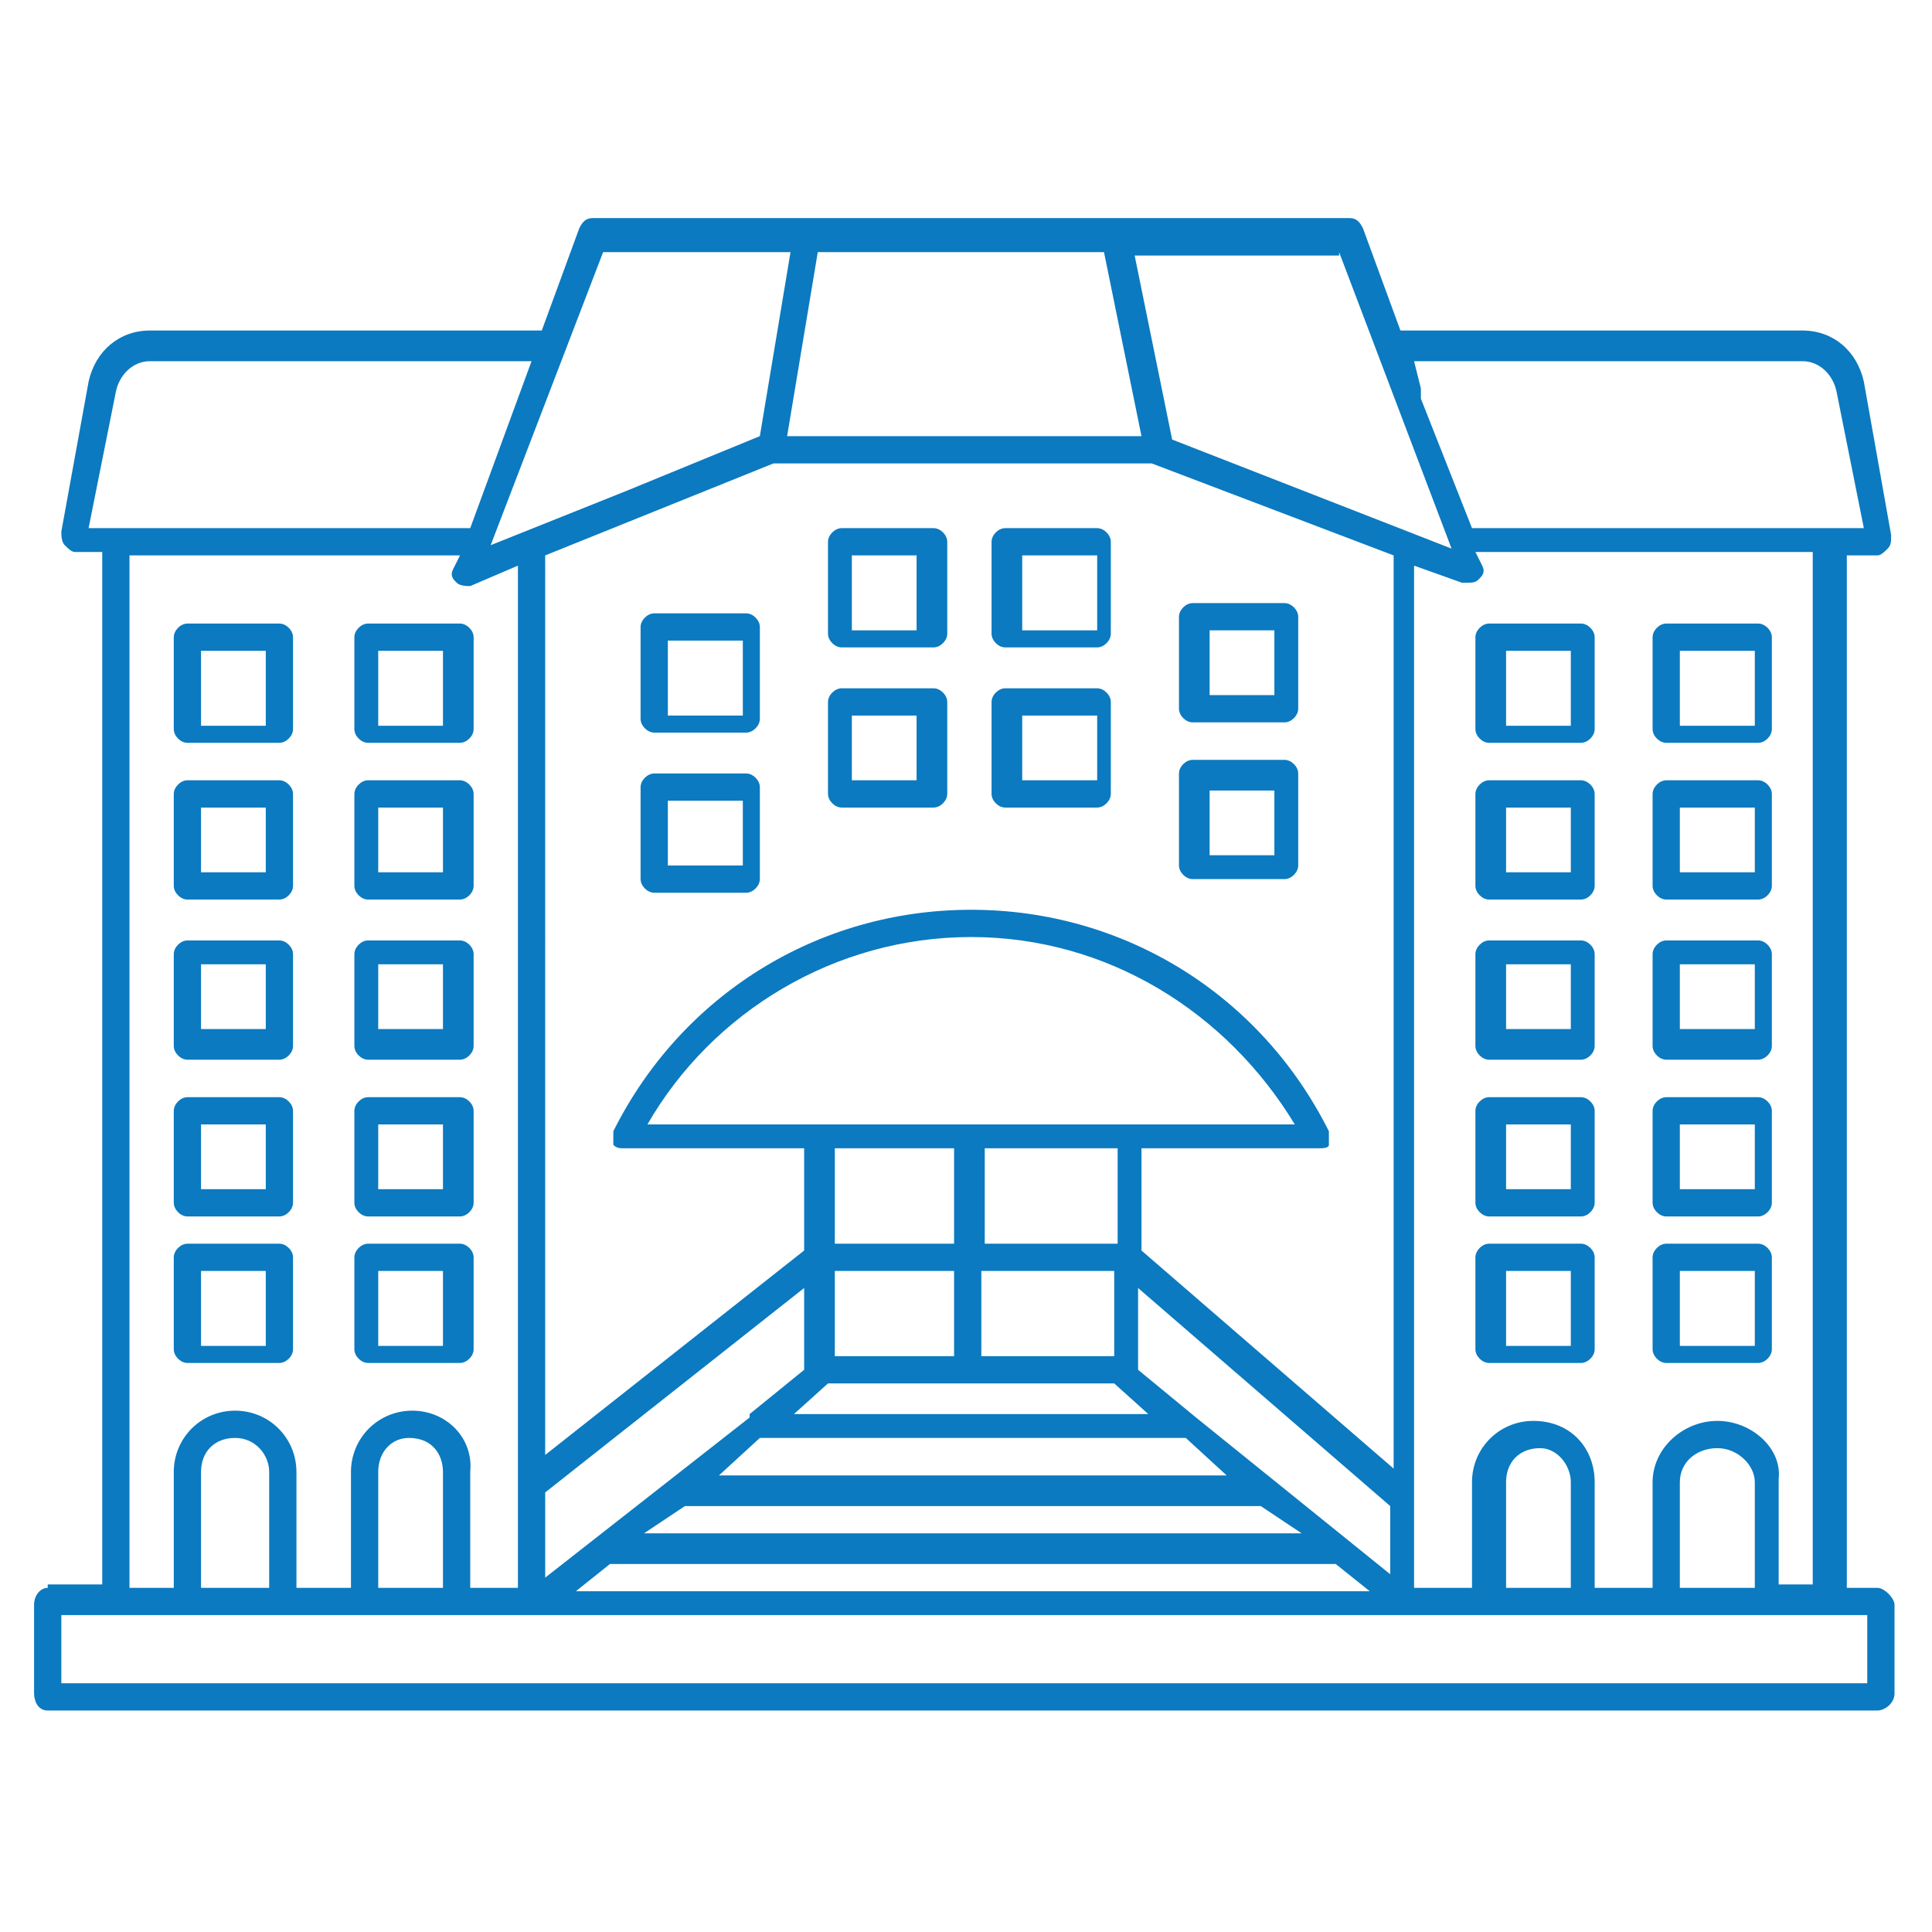 <?xml version="1.0" encoding="utf-8"?>
<!-- Generator: Adobe Illustrator 27.1.1, SVG Export Plug-In . SVG Version: 6.00 Build 0)  -->
<svg version="1.1" id="Layer_1" xmlns="http://www.w3.org/2000/svg" xmlns:xlink="http://www.w3.org/1999/xlink" x="0px" y="0px"
	 viewBox="0 0 56.7 56.7" style="enable-background:new 0 0 56.7 56.7;" xml:space="preserve">
<style type="text/css">
	.st0{fill:#0B7AC0;}
</style>
<g>
	<g>
		<path class="st0" d="M1.4,46.6c-0.2,0-0.4,0.2-0.4,0.5v2.6c0,0.2,0.1,0.5,0.4,0.5h53.7c0.2,0,0.5-0.2,0.5-0.5v-2.6
			c0-0.2-0.3-0.5-0.5-0.5h-0.9V16.3h0.9c0.1,0,0.2-0.1,0.3-0.2c0.1-0.1,0.1-0.2,0.1-0.4l-0.8-4.5c-0.2-0.9-0.9-1.5-1.8-1.5H41.1
			l-1.1-3c-0.1-0.2-0.2-0.3-0.4-0.3H17.4c-0.2,0-0.3,0.1-0.4,0.3l-1.1,3H4.4c-0.9,0-1.6,0.6-1.8,1.5l-0.8,4.4c0,0.1,0,0.3,0.1,0.4
			c0.1,0.1,0.2,0.2,0.3,0.2H3v30.3H1.4z M52.9,10.6c0.5,0,0.9,0.4,1,0.9l0.8,4H43.2l-1.5-3.8v0c0-0.1,0-0.2,0-0.3l-0.2-0.8H52.9z
			 M50.4,41.7c-1,0-1.9,0.8-1.9,1.8v3.1h-1.7v-3.1c0-1-0.7-1.8-1.8-1.8c-1,0-1.8,0.8-1.8,1.8v3.1h-1.7v-30l1.4,0.5c0,0,0.1,0,0.2,0
			c0.1,0,0.2,0,0.3-0.1c0.1-0.1,0.2-0.2,0.1-0.4l-0.2-0.4h9.9v30.3h-1v-3.1C52.3,42.5,51.4,41.7,50.4,41.7z M51.5,43.5v3.1h-2.2
			v-3.1c0-0.6,0.5-1,1.1-1S51.5,43,51.5,43.5z M46.1,43.5v3.1h-1.9v-3.1c0-0.6,0.4-1,1-1C45.7,42.5,46.1,43,46.1,43.5z M39.3,7.4
			l3.3,8.7l0,0l0,0l-4.1-1.6l-4.1-1.6l-1.1-5.4H39.3z M28.9,36.5v-2.8h3.9v2.8H28.9z M32.7,37.3v2.5h-3.9v-2.5H32.7z M24,33h-5
			c1.9-3.3,5.5-5.5,9.5-5.5c4,0,7.5,2.2,9.5,5.5h-5H24z M24.5,36.5v-2.8H28v2.8H24.5z M28,37.3v2.5h-3.5v-2.5H28z M24.3,40.6h8.4
			l1,0.9H23.3L24.3,40.6z M21.1,43.3l1.2-1.1h12.5l1.2,1.1H21.1z M37,44.2l1.2,0.8H18.9l1.2-0.8H37z M23.6,40.2L22,41.5h0v0.1
			l-6,4.7v-2.5l7.6-6V40.2z M17.9,45.9h21.3l1,0.8H16.9L17.9,45.9z M35.1,41.6L35.1,41.6L35.1,41.6l-1.7-1.4v-2.4l7.4,6.4v2
			L35.1,41.6z M33.5,36.7v-3h5.2c0.1,0,0.3,0,0.3-0.1c0,0,0,0,0-0.1c0,0,0-0.1,0-0.1c0-0.1,0-0.1,0-0.2c-2-4-6-6.5-10.5-6.5
			c-4.5,0-8.5,2.5-10.5,6.5c0,0.1,0,0.1,0,0.2c0,0,0,0.1,0,0.1c0,0,0,0,0,0.1c0.1,0.1,0.2,0.1,0.3,0.1h5.3v3l-7.6,6V16.3l6.7-2.7
			h11.1l7.1,2.7v26.8L33.5,36.7z M32.4,7.4l1.1,5.4H23.1L24,7.4H32.4z M17.7,7.4h5.5l-0.9,5.4l-3.9,1.6L14.4,16l0,0l0,0L17.7,7.4z
			 M12.1,41.4c-1,0-1.8,0.8-1.8,1.8v3.4H8.7v-3.4c0-1-0.8-1.8-1.8-1.8s-1.8,0.8-1.8,1.8v3.4H3.8V16.3h9.7l-0.2,0.4
			c-0.1,0.2,0,0.3,0.1,0.4c0.1,0.1,0.3,0.1,0.4,0.1l1.4-0.6v30h-1.4v-3.4C13.9,42.2,13.1,41.4,12.1,41.4z M13,43.2v3.4h-1.9v-3.4
			c0-0.6,0.4-1,0.9-1C12.7,42.2,13,42.7,13,43.2z M7.9,43.2v3.4H5.9v-3.4c0-0.6,0.4-1,1-1C7.5,42.2,7.9,42.7,7.9,43.2z M2.6,15.5
			l0.8-4c0.1-0.5,0.5-0.9,1-0.9h11.2l-1.8,4.9H2.6z M3.4,47.4h2h2.9h2.4h2.9h2.1H17h23.3h1.1h2.3h2.9h2.4h2.9h2h0.9v2H1.8v-2H3.4z"
			/>
		<path class="st0" d="M8.6,36.9c0-0.2-0.2-0.4-0.4-0.4H5.5c-0.2,0-0.4,0.2-0.4,0.4v2.7c0,0.2,0.2,0.4,0.4,0.4h2.7
			c0.2,0,0.4-0.2,0.4-0.4V36.9z M7.9,39.5H5.9v-2.2h1.9V39.5z"/>
		<path class="st0" d="M8.6,32.6c0-0.2-0.2-0.4-0.4-0.4H5.5c-0.2,0-0.4,0.2-0.4,0.4v2.7c0,0.2,0.2,0.4,0.4,0.4h2.7
			c0.2,0,0.4-0.2,0.4-0.4V32.6z M7.9,34.9H5.9V33h1.9V34.9z"/>
		<path class="st0" d="M8.6,28c0-0.2-0.2-0.4-0.4-0.4H5.5c-0.2,0-0.4,0.2-0.4,0.4v2.7c0,0.2,0.2,0.4,0.4,0.4h2.7
			c0.2,0,0.4-0.2,0.4-0.4V28z M7.9,30.2H5.9v-1.9h1.9V30.2z"/>
		<path class="st0" d="M8.6,23.3c0-0.2-0.2-0.4-0.4-0.4H5.5c-0.2,0-0.4,0.2-0.4,0.4V26c0,0.2,0.2,0.4,0.4,0.4h2.7
			c0.2,0,0.4-0.2,0.4-0.4V23.3z M7.9,25.6H5.9v-1.9h1.9V25.6z"/>
		<path class="st0" d="M8.6,18.7c0-0.2-0.2-0.4-0.4-0.4H5.5c-0.2,0-0.4,0.2-0.4,0.4v2.7c0,0.2,0.2,0.4,0.4,0.4h2.7
			c0.2,0,0.4-0.2,0.4-0.4V18.7z M7.9,21.3H5.9v-2.2h1.9V21.3z"/>
		<path class="st0" d="M13.9,36.9c0-0.2-0.2-0.4-0.4-0.4h-2.7c-0.2,0-0.4,0.2-0.4,0.4v2.7c0,0.2,0.2,0.4,0.4,0.4h2.7
			c0.2,0,0.4-0.2,0.4-0.4V36.9z M13,39.5h-1.9v-2.2H13V39.5z"/>
		<path class="st0" d="M13.9,32.6c0-0.2-0.2-0.4-0.4-0.4h-2.7c-0.2,0-0.4,0.2-0.4,0.4v2.7c0,0.2,0.2,0.4,0.4,0.4h2.7
			c0.2,0,0.4-0.2,0.4-0.4V32.6z M11.2,33H13v1.9h-1.9V33z"/>
		<path class="st0" d="M13.9,28c0-0.2-0.2-0.4-0.4-0.4h-2.7c-0.2,0-0.4,0.2-0.4,0.4v2.7c0,0.2,0.2,0.4,0.4,0.4h2.7
			c0.2,0,0.4-0.2,0.4-0.4V28z M11.2,28.3H13v1.9h-1.9V28.3z"/>
		<path class="st0" d="M13.9,23.3c0-0.2-0.2-0.4-0.4-0.4h-2.7c-0.2,0-0.4,0.2-0.4,0.4V26c0,0.2,0.2,0.4,0.4,0.4h2.7
			c0.2,0,0.4-0.2,0.4-0.4V23.3z M11.2,23.7H13v1.9h-1.9V23.7z"/>
		<path class="st0" d="M13.9,18.7c0-0.2-0.2-0.4-0.4-0.4h-2.7c-0.2,0-0.4,0.2-0.4,0.4v2.7c0,0.2,0.2,0.4,0.4,0.4h2.7
			c0.2,0,0.4-0.2,0.4-0.4V18.7z M11.2,19.1H13v2.2h-1.9V19.1z"/>
		<path class="st0" d="M52,36.9c0-0.2-0.2-0.4-0.4-0.4h-2.7c-0.2,0-0.4,0.2-0.4,0.4v2.7c0,0.2,0.2,0.4,0.4,0.4h2.7
			c0.2,0,0.4-0.2,0.4-0.4V36.9z M51.5,39.5h-2.2v-2.2h2.2V39.5z"/>
		<path class="st0" d="M52,32.6c0-0.2-0.2-0.4-0.4-0.4h-2.7c-0.2,0-0.4,0.2-0.4,0.4v2.7c0,0.2,0.2,0.4,0.4,0.4h2.7
			c0.2,0,0.4-0.2,0.4-0.4V32.6z M51.5,34.9h-2.2V33h2.2V34.9z"/>
		<path class="st0" d="M52,28c0-0.2-0.2-0.4-0.4-0.4h-2.7c-0.2,0-0.4,0.2-0.4,0.4v2.7c0,0.2,0.2,0.4,0.4,0.4h2.7
			c0.2,0,0.4-0.2,0.4-0.4V28z M51.5,30.2h-2.2v-1.9h2.2V30.2z"/>
		<path class="st0" d="M52,23.3c0-0.2-0.2-0.4-0.4-0.4h-2.7c-0.2,0-0.4,0.2-0.4,0.4V26c0,0.2,0.2,0.4,0.4,0.4h2.7
			c0.2,0,0.4-0.2,0.4-0.4V23.3z M51.5,25.6h-2.2v-1.9h2.2V25.6z"/>
		<path class="st0" d="M52,18.7c0-0.2-0.2-0.4-0.4-0.4h-2.7c-0.2,0-0.4,0.2-0.4,0.4v2.7c0,0.2,0.2,0.4,0.4,0.4h2.7
			c0.2,0,0.4-0.2,0.4-0.4V18.7z M51.5,21.3h-2.2v-2.2h2.2V21.3z"/>
		<path class="st0" d="M46.8,36.9c0-0.2-0.2-0.4-0.4-0.4h-2.7c-0.2,0-0.4,0.2-0.4,0.4v2.7c0,0.2,0.2,0.4,0.4,0.4h2.7
			c0.2,0,0.4-0.2,0.4-0.4V36.9z M46.1,39.5h-1.9v-2.2h1.9V39.5z"/>
		<path class="st0" d="M46.8,32.6c0-0.2-0.2-0.4-0.4-0.4h-2.7c-0.2,0-0.4,0.2-0.4,0.4v2.7c0,0.2,0.2,0.4,0.4,0.4h2.7
			c0.2,0,0.4-0.2,0.4-0.4V32.6z M46.1,34.9h-1.9V33h1.9V34.9z"/>
		<path class="st0" d="M46.8,28c0-0.2-0.2-0.4-0.4-0.4h-2.7c-0.2,0-0.4,0.2-0.4,0.4v2.7c0,0.2,0.2,0.4,0.4,0.4h2.7
			c0.2,0,0.4-0.2,0.4-0.4V28z M46.1,30.2h-1.9v-1.9h1.9V30.2z"/>
		<path class="st0" d="M46.8,23.3c0-0.2-0.2-0.4-0.4-0.4h-2.7c-0.2,0-0.4,0.2-0.4,0.4V26c0,0.2,0.2,0.4,0.4,0.4h2.7
			c0.2,0,0.4-0.2,0.4-0.4V23.3z M46.1,25.6h-1.9v-1.9h1.9V25.6z"/>
		<path class="st0" d="M46.8,18.7c0-0.2-0.2-0.4-0.4-0.4h-2.7c-0.2,0-0.4,0.2-0.4,0.4v2.7c0,0.2,0.2,0.4,0.4,0.4h2.7
			c0.2,0,0.4-0.2,0.4-0.4V18.7z M46.1,21.3h-1.9v-2.2h1.9V21.3z"/>
		<path class="st0" d="M27.8,20.6c0-0.2-0.2-0.4-0.4-0.4h-2.7c-0.2,0-0.4,0.2-0.4,0.4v2.7c0,0.2,0.2,0.4,0.4,0.4h2.7
			c0.2,0,0.4-0.2,0.4-0.4V20.6z M26.9,22.9H25V21h1.9V22.9z"/>
		<path class="st0" d="M27.8,15.9c0-0.2-0.2-0.4-0.4-0.4h-2.7c-0.2,0-0.4,0.2-0.4,0.4v2.7c0,0.2,0.2,0.4,0.4,0.4h2.7
			c0.2,0,0.4-0.2,0.4-0.4V15.9z M26.9,18.5H25v-2.2h1.9V18.5z"/>
		<path class="st0" d="M22.3,23.1c0-0.2-0.2-0.4-0.4-0.4h-2.7c-0.2,0-0.4,0.2-0.4,0.4v2.7c0,0.2,0.2,0.4,0.4,0.4h2.7
			c0.2,0,0.4-0.2,0.4-0.4V23.1z M21.8,25.4h-2.2v-1.9h2.2V25.4z"/>
		<path class="st0" d="M22.3,18.4c0-0.2-0.2-0.4-0.4-0.4h-2.7c-0.2,0-0.4,0.2-0.4,0.4v2.7c0,0.2,0.2,0.4,0.4,0.4h2.7
			c0.2,0,0.4-0.2,0.4-0.4V18.4z M21.8,21h-2.2v-2.2h2.2V21z"/>
		<path class="st0" d="M38.1,22.7c0-0.2-0.2-0.4-0.4-0.4H35c-0.2,0-0.4,0.2-0.4,0.4v2.7c0,0.2,0.2,0.4,0.4,0.4h2.7
			c0.2,0,0.4-0.2,0.4-0.4V22.7z M35.5,23.2h1.9v1.9h-1.9V23.2z"/>
		<path class="st0" d="M38.1,18.1c0-0.2-0.2-0.4-0.4-0.4H35c-0.2,0-0.4,0.2-0.4,0.4v2.7c0,0.2,0.2,0.4,0.4,0.4h2.7
			c0.2,0,0.4-0.2,0.4-0.4V18.1z M35.5,18.5h1.9v1.9h-1.9V18.5z"/>
		<path class="st0" d="M32.6,20.6c0-0.2-0.2-0.4-0.4-0.4h-2.7c-0.2,0-0.4,0.2-0.4,0.4v2.7c0,0.2,0.2,0.4,0.4,0.4h2.7
			c0.2,0,0.4-0.2,0.4-0.4V20.6z M30,21h2.2v1.9H30V21z"/>
		<path class="st0" d="M32.6,15.9c0-0.2-0.2-0.4-0.4-0.4h-2.7c-0.2,0-0.4,0.2-0.4,0.4v2.7c0,0.2,0.2,0.4,0.4,0.4h2.7
			c0.2,0,0.4-0.2,0.4-0.4V15.9z M30,16.3h2.2v2.2H30V16.3z"/>
	</g>
</g>
</svg>
